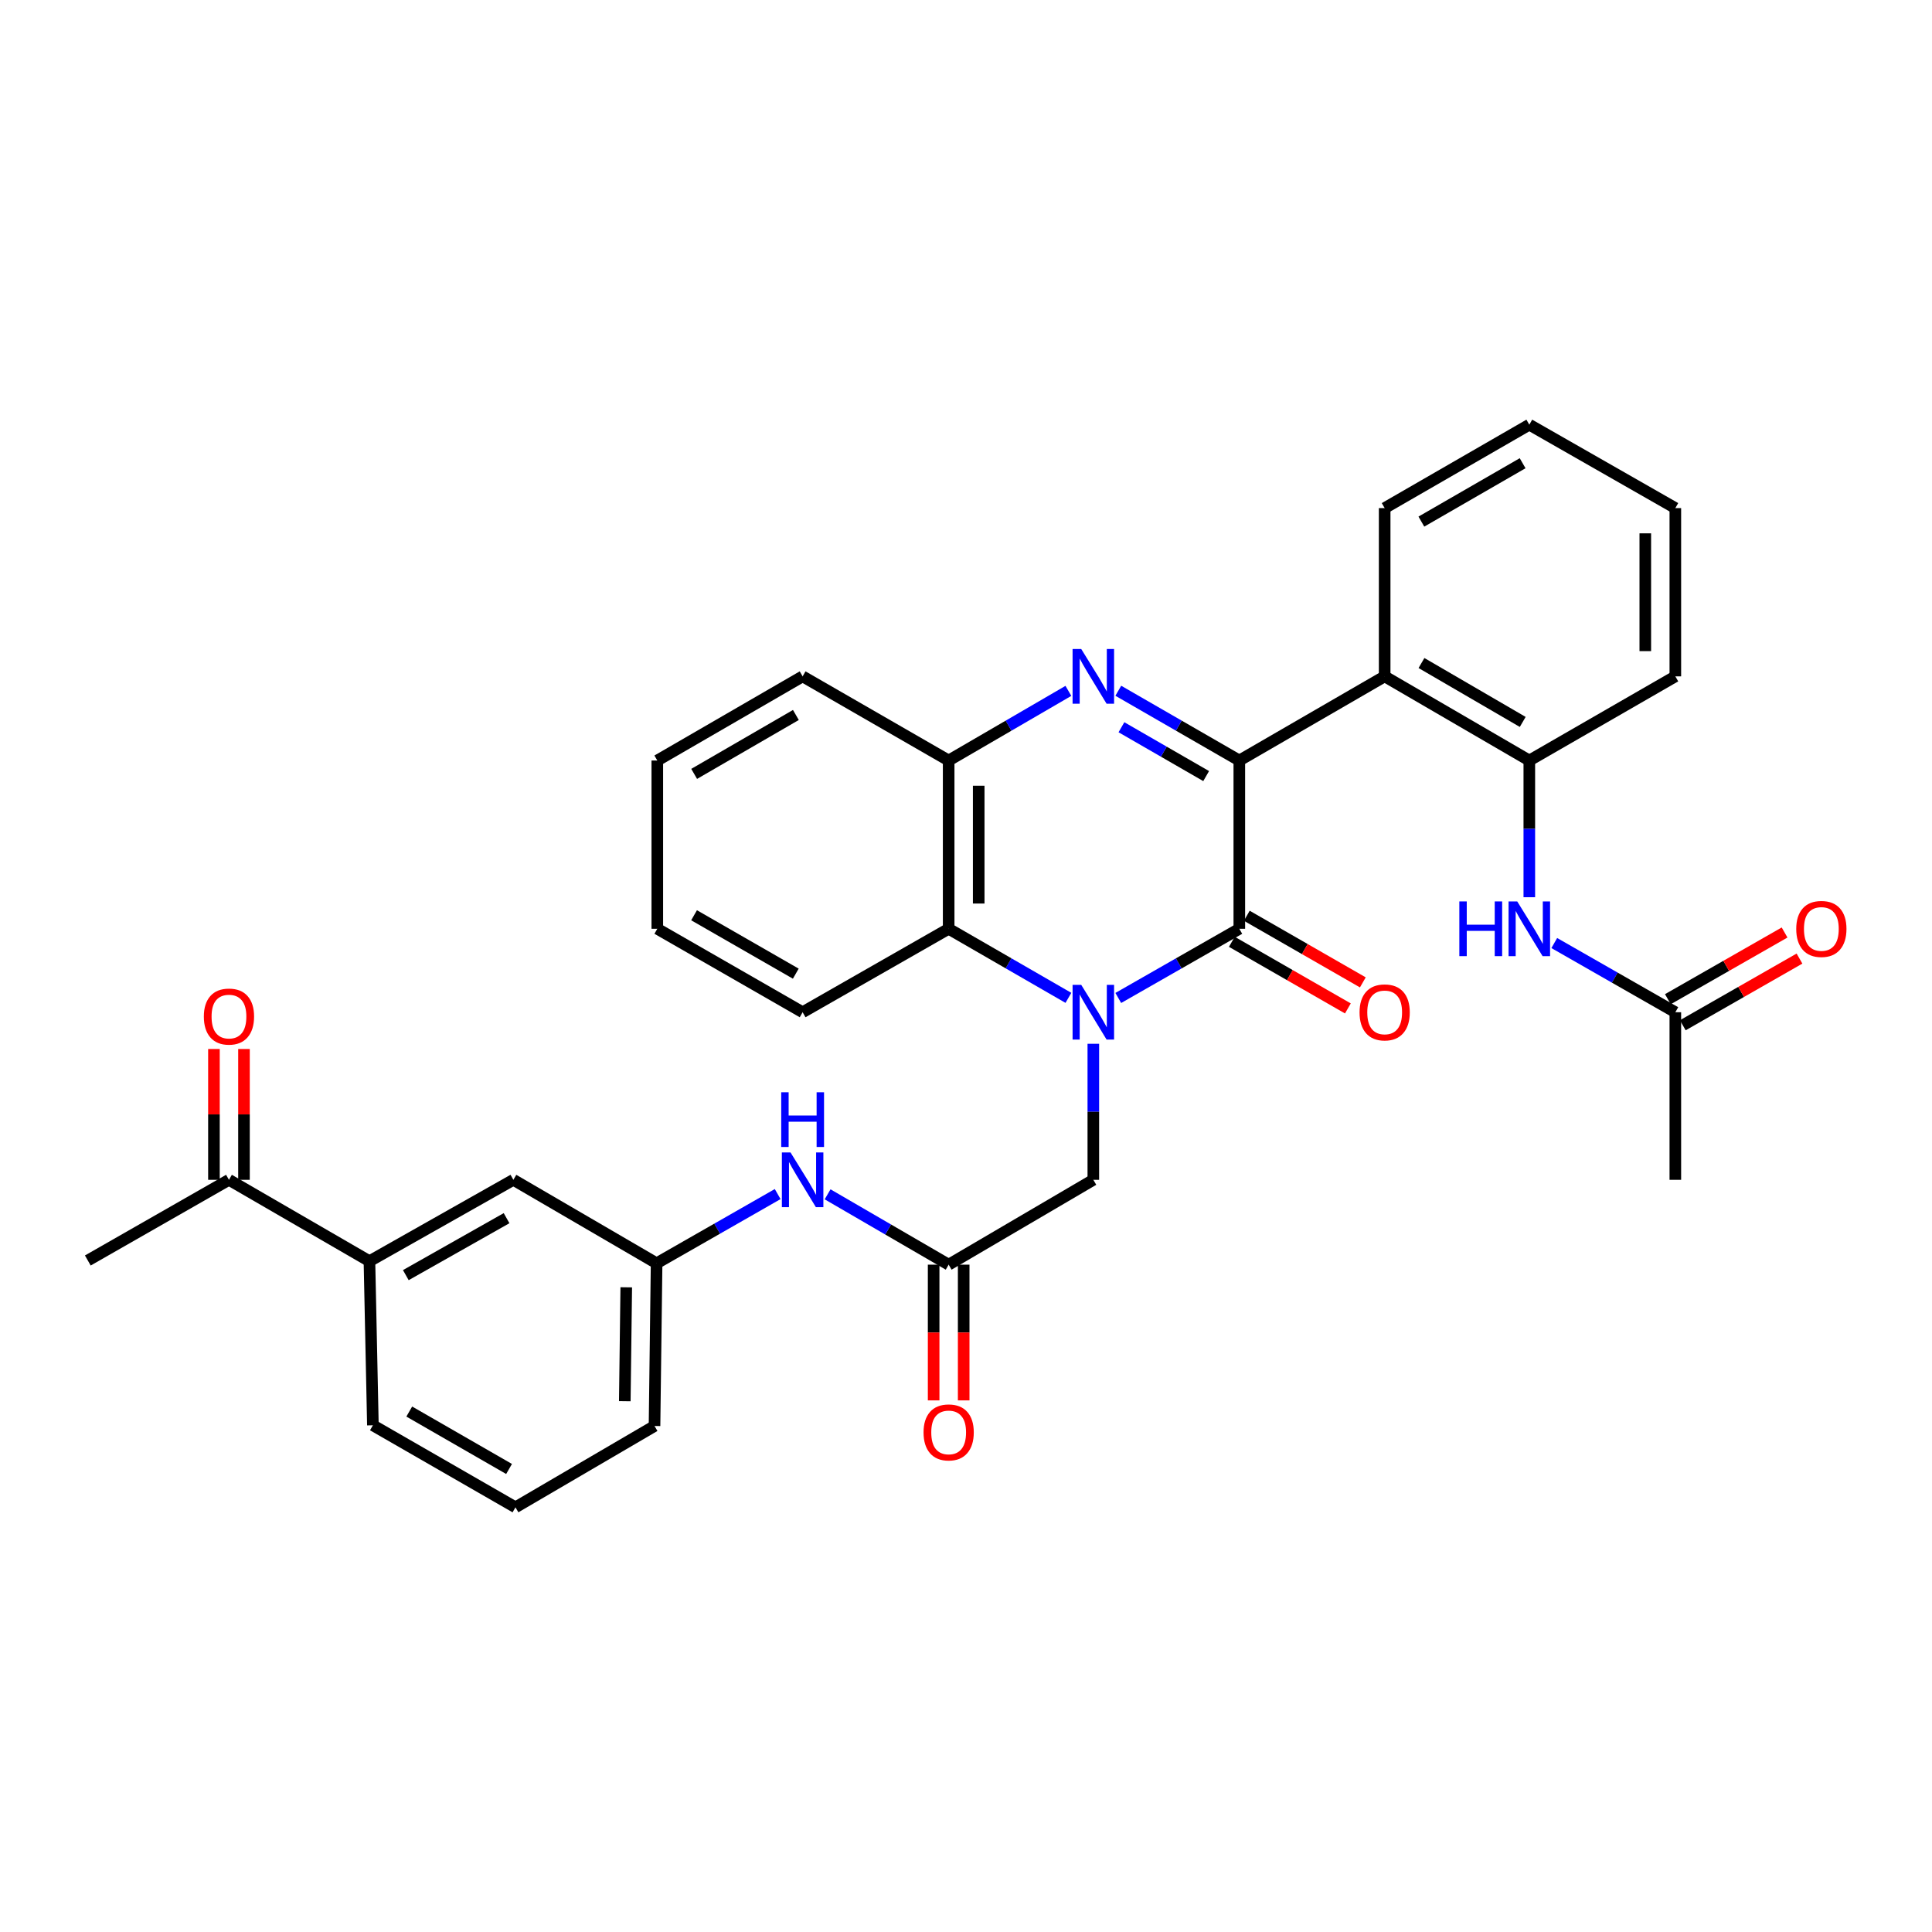 <?xml version='1.0' encoding='iso-8859-1'?>
<svg version='1.1' baseProfile='full'
              xmlns='http://www.w3.org/2000/svg'
                      xmlns:rdkit='http://www.rdkit.org/xml'
                      xmlns:xlink='http://www.w3.org/1999/xlink'
                  xml:space='preserve'
width='1000px' height='1000px' viewBox='0 0 1000 1000'>
<!-- END OF HEADER -->
<rect style='opacity:1.0;fill:#FFFFFF;stroke:none' width='1000' height='1000' x='0' y='0'> </rect>
<path class='bond-1' d='M 578.821,516.546 L 610.144,498.641' style='fill:none;fill-rule:evenodd;stroke:#0000FF;stroke-width:6px;stroke-linecap:butt;stroke-linejoin:miter;stroke-opacity:1' />
<path class='bond-1' d='M 610.144,498.641 L 641.467,480.736' style='fill:none;fill-rule:evenodd;stroke:#000000;stroke-width:6px;stroke-linecap:butt;stroke-linejoin:miter;stroke-opacity:1' />
<path class='bond-4' d='M 553.004,516.487 L 522.014,498.612' style='fill:none;fill-rule:evenodd;stroke:#0000FF;stroke-width:6px;stroke-linecap:butt;stroke-linejoin:miter;stroke-opacity:1' />
<path class='bond-4' d='M 522.014,498.612 L 491.025,480.736' style='fill:none;fill-rule:evenodd;stroke:#000000;stroke-width:6px;stroke-linecap:butt;stroke-linejoin:miter;stroke-opacity:1' />
<path class='bond-7' d='M 565.905,540.257 L 565.905,575.463' style='fill:none;fill-rule:evenodd;stroke:#0000FF;stroke-width:6px;stroke-linecap:butt;stroke-linejoin:miter;stroke-opacity:1' />
<path class='bond-7' d='M 565.905,575.463 L 565.905,610.669' style='fill:none;fill-rule:evenodd;stroke:#000000;stroke-width:6px;stroke-linecap:butt;stroke-linejoin:miter;stroke-opacity:1' />
<path class='bond-0' d='M 641.467,393.641 L 641.467,480.736' style='fill:none;fill-rule:evenodd;stroke:#000000;stroke-width:6px;stroke-linecap:butt;stroke-linejoin:miter;stroke-opacity:1' />
<path class='bond-3' d='M 641.467,393.641 L 716.7,350.086' style='fill:none;fill-rule:evenodd;stroke:#000000;stroke-width:6px;stroke-linecap:butt;stroke-linejoin:miter;stroke-opacity:1' />
<path class='bond-33' d='M 641.467,393.641 L 610.146,375.587' style='fill:none;fill-rule:evenodd;stroke:#000000;stroke-width:6px;stroke-linecap:butt;stroke-linejoin:miter;stroke-opacity:1' />
<path class='bond-33' d='M 610.146,375.587 L 578.825,357.533' style='fill:none;fill-rule:evenodd;stroke:#0000FF;stroke-width:6px;stroke-linecap:butt;stroke-linejoin:miter;stroke-opacity:1' />
<path class='bond-33' d='M 624.305,401.697 L 602.38,389.059' style='fill:none;fill-rule:evenodd;stroke:#000000;stroke-width:6px;stroke-linecap:butt;stroke-linejoin:miter;stroke-opacity:1' />
<path class='bond-33' d='M 602.38,389.059 L 580.456,376.421' style='fill:none;fill-rule:evenodd;stroke:#0000FF;stroke-width:6px;stroke-linecap:butt;stroke-linejoin:miter;stroke-opacity:1' />
<path class='bond-12' d='M 637.595,487.478 L 667.628,504.721' style='fill:none;fill-rule:evenodd;stroke:#000000;stroke-width:6px;stroke-linecap:butt;stroke-linejoin:miter;stroke-opacity:1' />
<path class='bond-12' d='M 667.628,504.721 L 697.66,521.963' style='fill:none;fill-rule:evenodd;stroke:#FF0000;stroke-width:6px;stroke-linecap:butt;stroke-linejoin:miter;stroke-opacity:1' />
<path class='bond-12' d='M 645.338,473.993 L 675.37,491.236' style='fill:none;fill-rule:evenodd;stroke:#000000;stroke-width:6px;stroke-linecap:butt;stroke-linejoin:miter;stroke-opacity:1' />
<path class='bond-12' d='M 675.37,491.236 L 705.402,508.478' style='fill:none;fill-rule:evenodd;stroke:#FF0000;stroke-width:6px;stroke-linecap:butt;stroke-linejoin:miter;stroke-opacity:1' />
<path class='bond-2' d='M 552.999,357.593 L 522.012,375.617' style='fill:none;fill-rule:evenodd;stroke:#0000FF;stroke-width:6px;stroke-linecap:butt;stroke-linejoin:miter;stroke-opacity:1' />
<path class='bond-2' d='M 522.012,375.617 L 491.025,393.641' style='fill:none;fill-rule:evenodd;stroke:#000000;stroke-width:6px;stroke-linecap:butt;stroke-linejoin:miter;stroke-opacity:1' />
<path class='bond-6' d='M 716.7,350.086 L 791.571,393.641' style='fill:none;fill-rule:evenodd;stroke:#000000;stroke-width:6px;stroke-linecap:butt;stroke-linejoin:miter;stroke-opacity:1' />
<path class='bond-6' d='M 735.75,343.178 L 788.159,373.668' style='fill:none;fill-rule:evenodd;stroke:#000000;stroke-width:6px;stroke-linecap:butt;stroke-linejoin:miter;stroke-opacity:1' />
<path class='bond-20' d='M 716.7,350.086 L 716.7,262.991' style='fill:none;fill-rule:evenodd;stroke:#000000;stroke-width:6px;stroke-linecap:butt;stroke-linejoin:miter;stroke-opacity:1' />
<path class='bond-5' d='M 491.025,480.736 L 491.025,393.641' style='fill:none;fill-rule:evenodd;stroke:#000000;stroke-width:6px;stroke-linecap:butt;stroke-linejoin:miter;stroke-opacity:1' />
<path class='bond-5' d='M 506.575,467.672 L 506.575,406.706' style='fill:none;fill-rule:evenodd;stroke:#000000;stroke-width:6px;stroke-linecap:butt;stroke-linejoin:miter;stroke-opacity:1' />
<path class='bond-21' d='M 491.025,480.736 L 415.437,523.929' style='fill:none;fill-rule:evenodd;stroke:#000000;stroke-width:6px;stroke-linecap:butt;stroke-linejoin:miter;stroke-opacity:1' />
<path class='bond-22' d='M 491.025,393.641 L 415.437,350.086' style='fill:none;fill-rule:evenodd;stroke:#000000;stroke-width:6px;stroke-linecap:butt;stroke-linejoin:miter;stroke-opacity:1' />
<path class='bond-9' d='M 791.571,393.641 L 791.571,429.02' style='fill:none;fill-rule:evenodd;stroke:#000000;stroke-width:6px;stroke-linecap:butt;stroke-linejoin:miter;stroke-opacity:1' />
<path class='bond-9' d='M 791.571,429.02 L 791.571,464.399' style='fill:none;fill-rule:evenodd;stroke:#0000FF;stroke-width:6px;stroke-linecap:butt;stroke-linejoin:miter;stroke-opacity:1' />
<path class='bond-23' d='M 791.571,393.641 L 867.15,350.086' style='fill:none;fill-rule:evenodd;stroke:#000000;stroke-width:6px;stroke-linecap:butt;stroke-linejoin:miter;stroke-opacity:1' />
<path class='bond-8' d='M 565.905,610.669 L 491.025,654.588' style='fill:none;fill-rule:evenodd;stroke:#000000;stroke-width:6px;stroke-linecap:butt;stroke-linejoin:miter;stroke-opacity:1' />
<path class='bond-11' d='M 491.025,654.588 L 459.694,636.384' style='fill:none;fill-rule:evenodd;stroke:#000000;stroke-width:6px;stroke-linecap:butt;stroke-linejoin:miter;stroke-opacity:1' />
<path class='bond-11' d='M 459.694,636.384 L 428.363,618.179' style='fill:none;fill-rule:evenodd;stroke:#0000FF;stroke-width:6px;stroke-linecap:butt;stroke-linejoin:miter;stroke-opacity:1' />
<path class='bond-17' d='M 483.25,654.588 L 483.25,689.714' style='fill:none;fill-rule:evenodd;stroke:#000000;stroke-width:6px;stroke-linecap:butt;stroke-linejoin:miter;stroke-opacity:1' />
<path class='bond-17' d='M 483.25,689.714 L 483.25,724.84' style='fill:none;fill-rule:evenodd;stroke:#FF0000;stroke-width:6px;stroke-linecap:butt;stroke-linejoin:miter;stroke-opacity:1' />
<path class='bond-17' d='M 498.8,654.588 L 498.8,689.714' style='fill:none;fill-rule:evenodd;stroke:#000000;stroke-width:6px;stroke-linecap:butt;stroke-linejoin:miter;stroke-opacity:1' />
<path class='bond-17' d='M 498.8,689.714 L 498.8,724.84' style='fill:none;fill-rule:evenodd;stroke:#FF0000;stroke-width:6px;stroke-linecap:butt;stroke-linejoin:miter;stroke-opacity:1' />
<path class='bond-10' d='M 804.487,488.117 L 835.819,506.023' style='fill:none;fill-rule:evenodd;stroke:#0000FF;stroke-width:6px;stroke-linecap:butt;stroke-linejoin:miter;stroke-opacity:1' />
<path class='bond-10' d='M 835.819,506.023 L 867.15,523.929' style='fill:none;fill-rule:evenodd;stroke:#000000;stroke-width:6px;stroke-linecap:butt;stroke-linejoin:miter;stroke-opacity:1' />
<path class='bond-18' d='M 871.008,530.679 L 901.209,513.419' style='fill:none;fill-rule:evenodd;stroke:#000000;stroke-width:6px;stroke-linecap:butt;stroke-linejoin:miter;stroke-opacity:1' />
<path class='bond-18' d='M 901.209,513.419 L 931.411,496.159' style='fill:none;fill-rule:evenodd;stroke:#FF0000;stroke-width:6px;stroke-linecap:butt;stroke-linejoin:miter;stroke-opacity:1' />
<path class='bond-18' d='M 863.292,517.179 L 893.494,499.919' style='fill:none;fill-rule:evenodd;stroke:#000000;stroke-width:6px;stroke-linecap:butt;stroke-linejoin:miter;stroke-opacity:1' />
<path class='bond-18' d='M 893.494,499.919 L 923.695,482.659' style='fill:none;fill-rule:evenodd;stroke:#FF0000;stroke-width:6px;stroke-linecap:butt;stroke-linejoin:miter;stroke-opacity:1' />
<path class='bond-26' d='M 867.15,523.929 L 867.15,610.669' style='fill:none;fill-rule:evenodd;stroke:#000000;stroke-width:6px;stroke-linecap:butt;stroke-linejoin:miter;stroke-opacity:1' />
<path class='bond-16' d='M 402.521,618.052 L 371.19,635.962' style='fill:none;fill-rule:evenodd;stroke:#0000FF;stroke-width:6px;stroke-linecap:butt;stroke-linejoin:miter;stroke-opacity:1' />
<path class='bond-16' d='M 371.19,635.962 L 339.858,653.871' style='fill:none;fill-rule:evenodd;stroke:#000000;stroke-width:6px;stroke-linecap:butt;stroke-linejoin:miter;stroke-opacity:1' />
<path class='bond-13' d='M 191.222,652.791 L 265.722,610.669' style='fill:none;fill-rule:evenodd;stroke:#000000;stroke-width:6px;stroke-linecap:butt;stroke-linejoin:miter;stroke-opacity:1' />
<path class='bond-13' d='M 210.05,660.008 L 262.2,630.523' style='fill:none;fill-rule:evenodd;stroke:#000000;stroke-width:6px;stroke-linecap:butt;stroke-linejoin:miter;stroke-opacity:1' />
<path class='bond-14' d='M 191.222,652.791 L 118.511,610.669' style='fill:none;fill-rule:evenodd;stroke:#000000;stroke-width:6px;stroke-linecap:butt;stroke-linejoin:miter;stroke-opacity:1' />
<path class='bond-36' d='M 191.222,652.791 L 193.011,737.726' style='fill:none;fill-rule:evenodd;stroke:#000000;stroke-width:6px;stroke-linecap:butt;stroke-linejoin:miter;stroke-opacity:1' />
<path class='bond-19' d='M 126.286,610.669 L 126.286,576.816' style='fill:none;fill-rule:evenodd;stroke:#000000;stroke-width:6px;stroke-linecap:butt;stroke-linejoin:miter;stroke-opacity:1' />
<path class='bond-19' d='M 126.286,576.816 L 126.286,542.963' style='fill:none;fill-rule:evenodd;stroke:#FF0000;stroke-width:6px;stroke-linecap:butt;stroke-linejoin:miter;stroke-opacity:1' />
<path class='bond-19' d='M 110.736,610.669 L 110.736,576.816' style='fill:none;fill-rule:evenodd;stroke:#000000;stroke-width:6px;stroke-linecap:butt;stroke-linejoin:miter;stroke-opacity:1' />
<path class='bond-19' d='M 110.736,576.816 L 110.736,542.963' style='fill:none;fill-rule:evenodd;stroke:#FF0000;stroke-width:6px;stroke-linecap:butt;stroke-linejoin:miter;stroke-opacity:1' />
<path class='bond-28' d='M 118.511,610.669 L 45.455,652.428' style='fill:none;fill-rule:evenodd;stroke:#000000;stroke-width:6px;stroke-linecap:butt;stroke-linejoin:miter;stroke-opacity:1' />
<path class='bond-15' d='M 265.722,610.669 L 339.858,653.871' style='fill:none;fill-rule:evenodd;stroke:#000000;stroke-width:6px;stroke-linecap:butt;stroke-linejoin:miter;stroke-opacity:1' />
<path class='bond-27' d='M 339.858,653.871 L 338.778,738.089' style='fill:none;fill-rule:evenodd;stroke:#000000;stroke-width:6px;stroke-linecap:butt;stroke-linejoin:miter;stroke-opacity:1' />
<path class='bond-27' d='M 324.148,666.304 L 323.392,725.257' style='fill:none;fill-rule:evenodd;stroke:#000000;stroke-width:6px;stroke-linecap:butt;stroke-linejoin:miter;stroke-opacity:1' />
<path class='bond-29' d='M 716.7,262.991 L 791.571,219.815' style='fill:none;fill-rule:evenodd;stroke:#000000;stroke-width:6px;stroke-linecap:butt;stroke-linejoin:miter;stroke-opacity:1' />
<path class='bond-29' d='M 735.699,269.985 L 788.108,239.762' style='fill:none;fill-rule:evenodd;stroke:#000000;stroke-width:6px;stroke-linecap:butt;stroke-linejoin:miter;stroke-opacity:1' />
<path class='bond-30' d='M 415.437,523.929 L 340.221,480.736' style='fill:none;fill-rule:evenodd;stroke:#000000;stroke-width:6px;stroke-linecap:butt;stroke-linejoin:miter;stroke-opacity:1' />
<path class='bond-30' d='M 411.898,503.966 L 359.247,473.731' style='fill:none;fill-rule:evenodd;stroke:#000000;stroke-width:6px;stroke-linecap:butt;stroke-linejoin:miter;stroke-opacity:1' />
<path class='bond-34' d='M 415.437,350.086 L 340.221,393.641' style='fill:none;fill-rule:evenodd;stroke:#000000;stroke-width:6px;stroke-linecap:butt;stroke-linejoin:miter;stroke-opacity:1' />
<path class='bond-34' d='M 411.947,370.075 L 359.296,400.564' style='fill:none;fill-rule:evenodd;stroke:#000000;stroke-width:6px;stroke-linecap:butt;stroke-linejoin:miter;stroke-opacity:1' />
<path class='bond-35' d='M 867.15,350.086 L 867.15,262.991' style='fill:none;fill-rule:evenodd;stroke:#000000;stroke-width:6px;stroke-linecap:butt;stroke-linejoin:miter;stroke-opacity:1' />
<path class='bond-35' d='M 851.601,337.021 L 851.601,276.055' style='fill:none;fill-rule:evenodd;stroke:#000000;stroke-width:6px;stroke-linecap:butt;stroke-linejoin:miter;stroke-opacity:1' />
<path class='bond-24' d='M 193.011,737.726 L 266.802,780.185' style='fill:none;fill-rule:evenodd;stroke:#000000;stroke-width:6px;stroke-linecap:butt;stroke-linejoin:miter;stroke-opacity:1' />
<path class='bond-24' d='M 211.834,730.617 L 263.488,760.338' style='fill:none;fill-rule:evenodd;stroke:#000000;stroke-width:6px;stroke-linecap:butt;stroke-linejoin:miter;stroke-opacity:1' />
<path class='bond-25' d='M 266.802,780.185 L 338.778,738.089' style='fill:none;fill-rule:evenodd;stroke:#000000;stroke-width:6px;stroke-linecap:butt;stroke-linejoin:miter;stroke-opacity:1' />
<path class='bond-32' d='M 791.571,219.815 L 867.15,262.991' style='fill:none;fill-rule:evenodd;stroke:#000000;stroke-width:6px;stroke-linecap:butt;stroke-linejoin:miter;stroke-opacity:1' />
<path class='bond-31' d='M 340.221,480.736 L 340.221,393.641' style='fill:none;fill-rule:evenodd;stroke:#000000;stroke-width:6px;stroke-linecap:butt;stroke-linejoin:miter;stroke-opacity:1' />
<path  class='atom-0' d='M 559.645 509.769
L 568.925 524.769
Q 569.845 526.249, 571.325 528.929
Q 572.805 531.609, 572.885 531.769
L 572.885 509.769
L 576.645 509.769
L 576.645 538.089
L 572.765 538.089
L 562.805 521.689
Q 561.645 519.769, 560.405 517.569
Q 559.205 515.369, 558.845 514.689
L 558.845 538.089
L 555.165 538.089
L 555.165 509.769
L 559.645 509.769
' fill='#0000FF'/>
<path  class='atom-3' d='M 559.645 335.926
L 568.925 350.926
Q 569.845 352.406, 571.325 355.086
Q 572.805 357.766, 572.885 357.926
L 572.885 335.926
L 576.645 335.926
L 576.645 364.246
L 572.765 364.246
L 562.805 347.846
Q 561.645 345.926, 560.405 343.726
Q 559.205 341.526, 558.845 340.846
L 558.845 364.246
L 555.165 364.246
L 555.165 335.926
L 559.645 335.926
' fill='#0000FF'/>
<path  class='atom-10' d='M 755.351 466.576
L 759.191 466.576
L 759.191 478.616
L 773.671 478.616
L 773.671 466.576
L 777.511 466.576
L 777.511 494.896
L 773.671 494.896
L 773.671 481.816
L 759.191 481.816
L 759.191 494.896
L 755.351 494.896
L 755.351 466.576
' fill='#0000FF'/>
<path  class='atom-10' d='M 785.311 466.576
L 794.591 481.576
Q 795.511 483.056, 796.991 485.736
Q 798.471 488.416, 798.551 488.576
L 798.551 466.576
L 802.311 466.576
L 802.311 494.896
L 798.431 494.896
L 788.471 478.496
Q 787.311 476.576, 786.071 474.376
Q 784.871 472.176, 784.511 471.496
L 784.511 494.896
L 780.831 494.896
L 780.831 466.576
L 785.311 466.576
' fill='#0000FF'/>
<path  class='atom-12' d='M 409.177 596.509
L 418.457 611.509
Q 419.377 612.989, 420.857 615.669
Q 422.337 618.349, 422.417 618.509
L 422.417 596.509
L 426.177 596.509
L 426.177 624.829
L 422.297 624.829
L 412.337 608.429
Q 411.177 606.509, 409.937 604.309
Q 408.737 602.109, 408.377 601.429
L 408.377 624.829
L 404.697 624.829
L 404.697 596.509
L 409.177 596.509
' fill='#0000FF'/>
<path  class='atom-12' d='M 404.357 565.357
L 408.197 565.357
L 408.197 577.397
L 422.677 577.397
L 422.677 565.357
L 426.517 565.357
L 426.517 593.677
L 422.677 593.677
L 422.677 580.597
L 408.197 580.597
L 408.197 593.677
L 404.357 593.677
L 404.357 565.357
' fill='#0000FF'/>
<path  class='atom-13' d='M 703.7 524.009
Q 703.7 517.209, 707.06 513.409
Q 710.42 509.609, 716.7 509.609
Q 722.98 509.609, 726.34 513.409
Q 729.7 517.209, 729.7 524.009
Q 729.7 530.889, 726.3 534.809
Q 722.9 538.689, 716.7 538.689
Q 710.46 538.689, 707.06 534.809
Q 703.7 530.929, 703.7 524.009
M 716.7 535.489
Q 721.02 535.489, 723.34 532.609
Q 725.7 529.689, 725.7 524.009
Q 725.7 518.449, 723.34 515.649
Q 721.02 512.809, 716.7 512.809
Q 712.38 512.809, 710.02 515.609
Q 707.7 518.409, 707.7 524.009
Q 707.7 529.729, 710.02 532.609
Q 712.38 535.489, 716.7 535.489
' fill='#FF0000'/>
<path  class='atom-18' d='M 478.025 741.408
Q 478.025 734.608, 481.385 730.808
Q 484.745 727.008, 491.025 727.008
Q 497.305 727.008, 500.665 730.808
Q 504.025 734.608, 504.025 741.408
Q 504.025 748.288, 500.625 752.208
Q 497.225 756.088, 491.025 756.088
Q 484.785 756.088, 481.385 752.208
Q 478.025 748.328, 478.025 741.408
M 491.025 752.888
Q 495.345 752.888, 497.665 750.008
Q 500.025 747.088, 500.025 741.408
Q 500.025 735.848, 497.665 733.048
Q 495.345 730.208, 491.025 730.208
Q 486.705 730.208, 484.345 733.008
Q 482.025 735.808, 482.025 741.408
Q 482.025 747.128, 484.345 750.008
Q 486.705 752.888, 491.025 752.888
' fill='#FF0000'/>
<path  class='atom-19' d='M 929.729 480.816
Q 929.729 474.016, 933.089 470.216
Q 936.449 466.416, 942.729 466.416
Q 949.009 466.416, 952.369 470.216
Q 955.729 474.016, 955.729 480.816
Q 955.729 487.696, 952.329 491.616
Q 948.929 495.496, 942.729 495.496
Q 936.489 495.496, 933.089 491.616
Q 929.729 487.736, 929.729 480.816
M 942.729 492.296
Q 947.049 492.296, 949.369 489.416
Q 951.729 486.496, 951.729 480.816
Q 951.729 475.256, 949.369 472.456
Q 947.049 469.616, 942.729 469.616
Q 938.409 469.616, 936.049 472.416
Q 933.729 475.216, 933.729 480.816
Q 933.729 486.536, 936.049 489.416
Q 938.409 492.296, 942.729 492.296
' fill='#FF0000'/>
<path  class='atom-20' d='M 105.511 526.169
Q 105.511 519.369, 108.871 515.569
Q 112.231 511.769, 118.511 511.769
Q 124.791 511.769, 128.151 515.569
Q 131.511 519.369, 131.511 526.169
Q 131.511 533.049, 128.111 536.969
Q 124.711 540.849, 118.511 540.849
Q 112.271 540.849, 108.871 536.969
Q 105.511 533.089, 105.511 526.169
M 118.511 537.649
Q 122.831 537.649, 125.151 534.769
Q 127.511 531.849, 127.511 526.169
Q 127.511 520.609, 125.151 517.809
Q 122.831 514.969, 118.511 514.969
Q 114.191 514.969, 111.831 517.769
Q 109.511 520.569, 109.511 526.169
Q 109.511 531.889, 111.831 534.769
Q 114.191 537.649, 118.511 537.649
' fill='#FF0000'/>
</svg>
